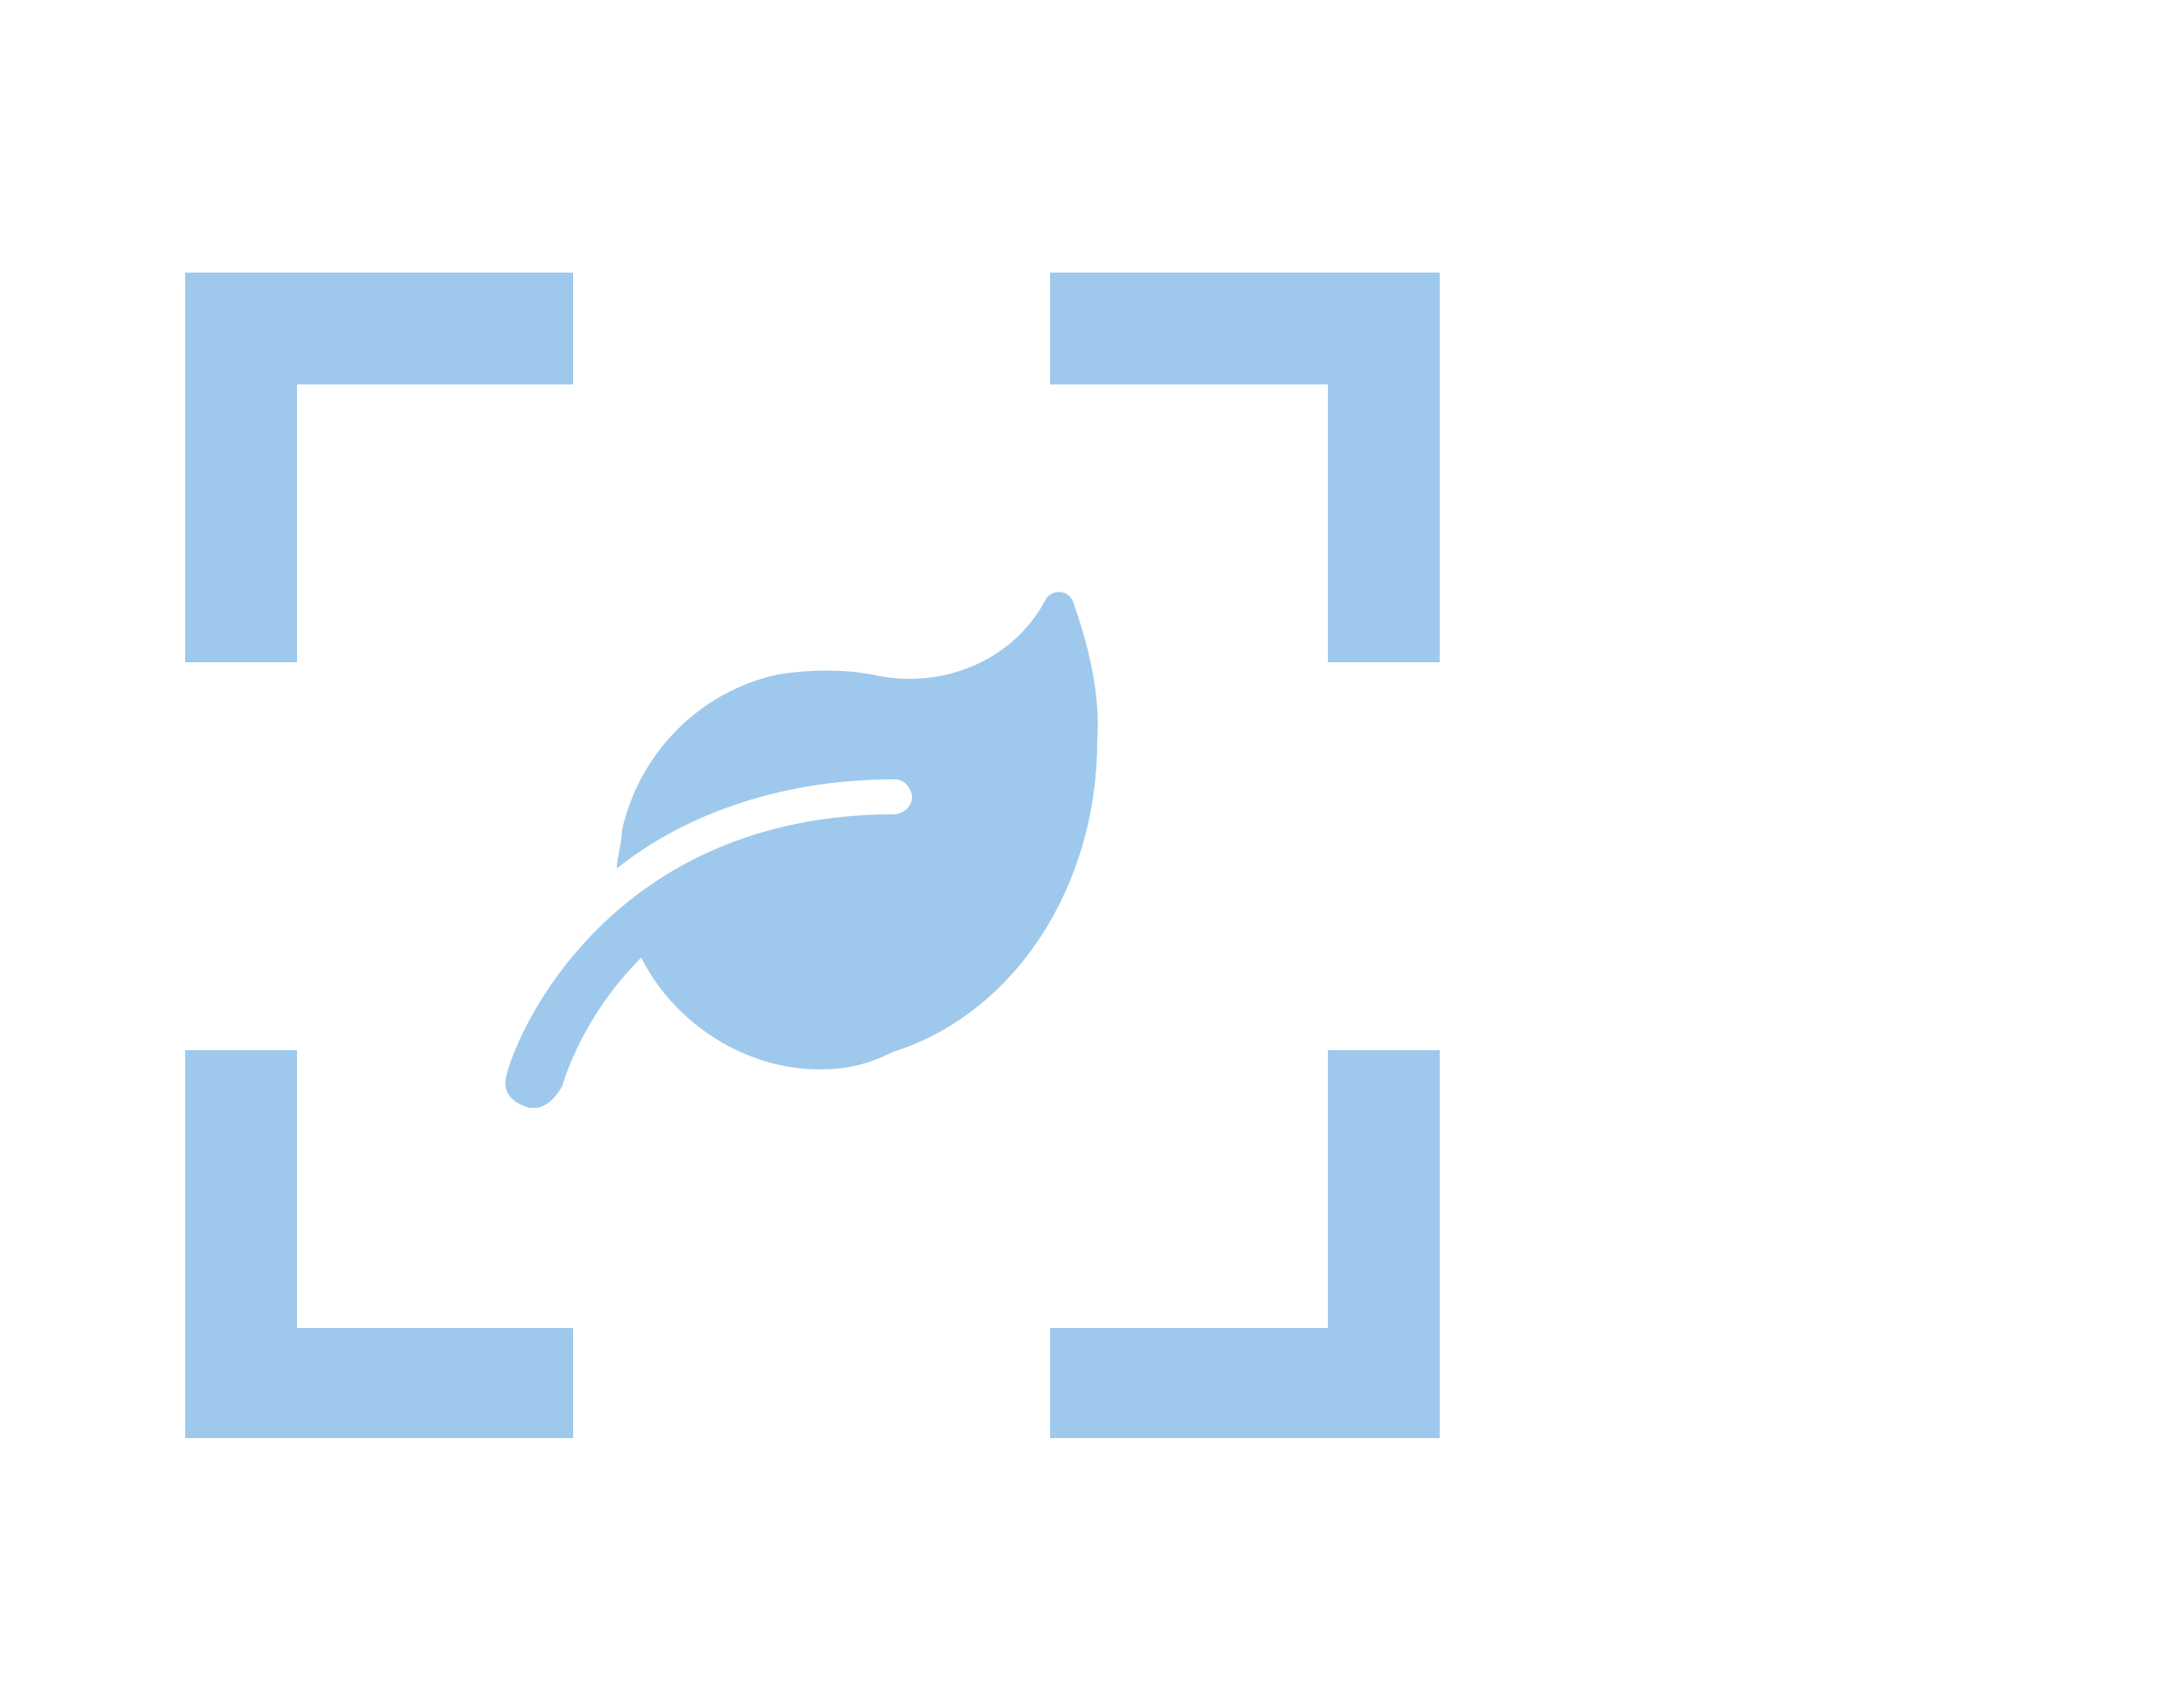 <?xml version="1.0" encoding="utf-8"?>
<!-- Generator: Adobe Illustrator 26.1.0, SVG Export Plug-In . SVG Version: 6.00 Build 0)  -->
<svg version="1.1" id="Calque_1" xmlns="http://www.w3.org/2000/svg" xmlns:xlink="http://www.w3.org/1999/xlink" x="0px" y="0px"
	 viewBox="0 0 125 96.6" style="enable-background:new 0 0 125 96.6;" xml:space="preserve">
<style type="text/css">
	.st0{fill:#9EC9EC;}
	.st1{fill-rule:evenodd;clip-rule:evenodd;fill:#9EC9EC;}
</style>
<g>
	<polygon class="st0" points="82.4,82.3 60.1,82.3 60.1,76 76,76 76,60.1 82.4,60.1 	"/>
	<polygon class="st0" points="32.8,82.3 10.6,82.3 10.6,60.1 17,60.1 17,76 32.8,76 	"/>
	<polygon class="st0" points="17,37.9 10.6,37.9 10.6,15.6 32.8,15.6 32.8,22 17,22 	"/>
	<polygon class="st0" points="82.4,37.9 76,37.9 76,22 60.1,22 60.1,15.6 82.4,15.6 	"/>
</g>
<g>
	<g>
		<path class="st1" d="M61.4,34.4c-0.3-0.7-1.3-0.7-1.6,0c-1.9,3.5-6,5.1-9.9,4.2c-1.6-0.3-3.5-0.3-5.4,0c-4.5,1-7.9,4.5-8.9,8.9
			c0,0.7-0.3,1.6-0.3,2.2c3.5-2.8,8.9-5.1,15.9-5.1c0.7,0,1,0.7,1,1c0,0.7-0.7,1-1,1C35,46.6,29.6,59,29,61.5
			c-0.3,1,0.3,1.6,1.3,1.9h0.3c0.7,0,1.3-0.7,1.6-1.3c0,0,1-3.8,4.5-7.3c1.9,3.8,6,6.4,10.2,6.4c1.6,0,2.8-0.3,4.2-1
			c7-2.2,11.7-9.5,11.7-17.8C63,39.8,62.3,36.9,61.4,34.4z"/>
	</g>
</g>
</svg>
